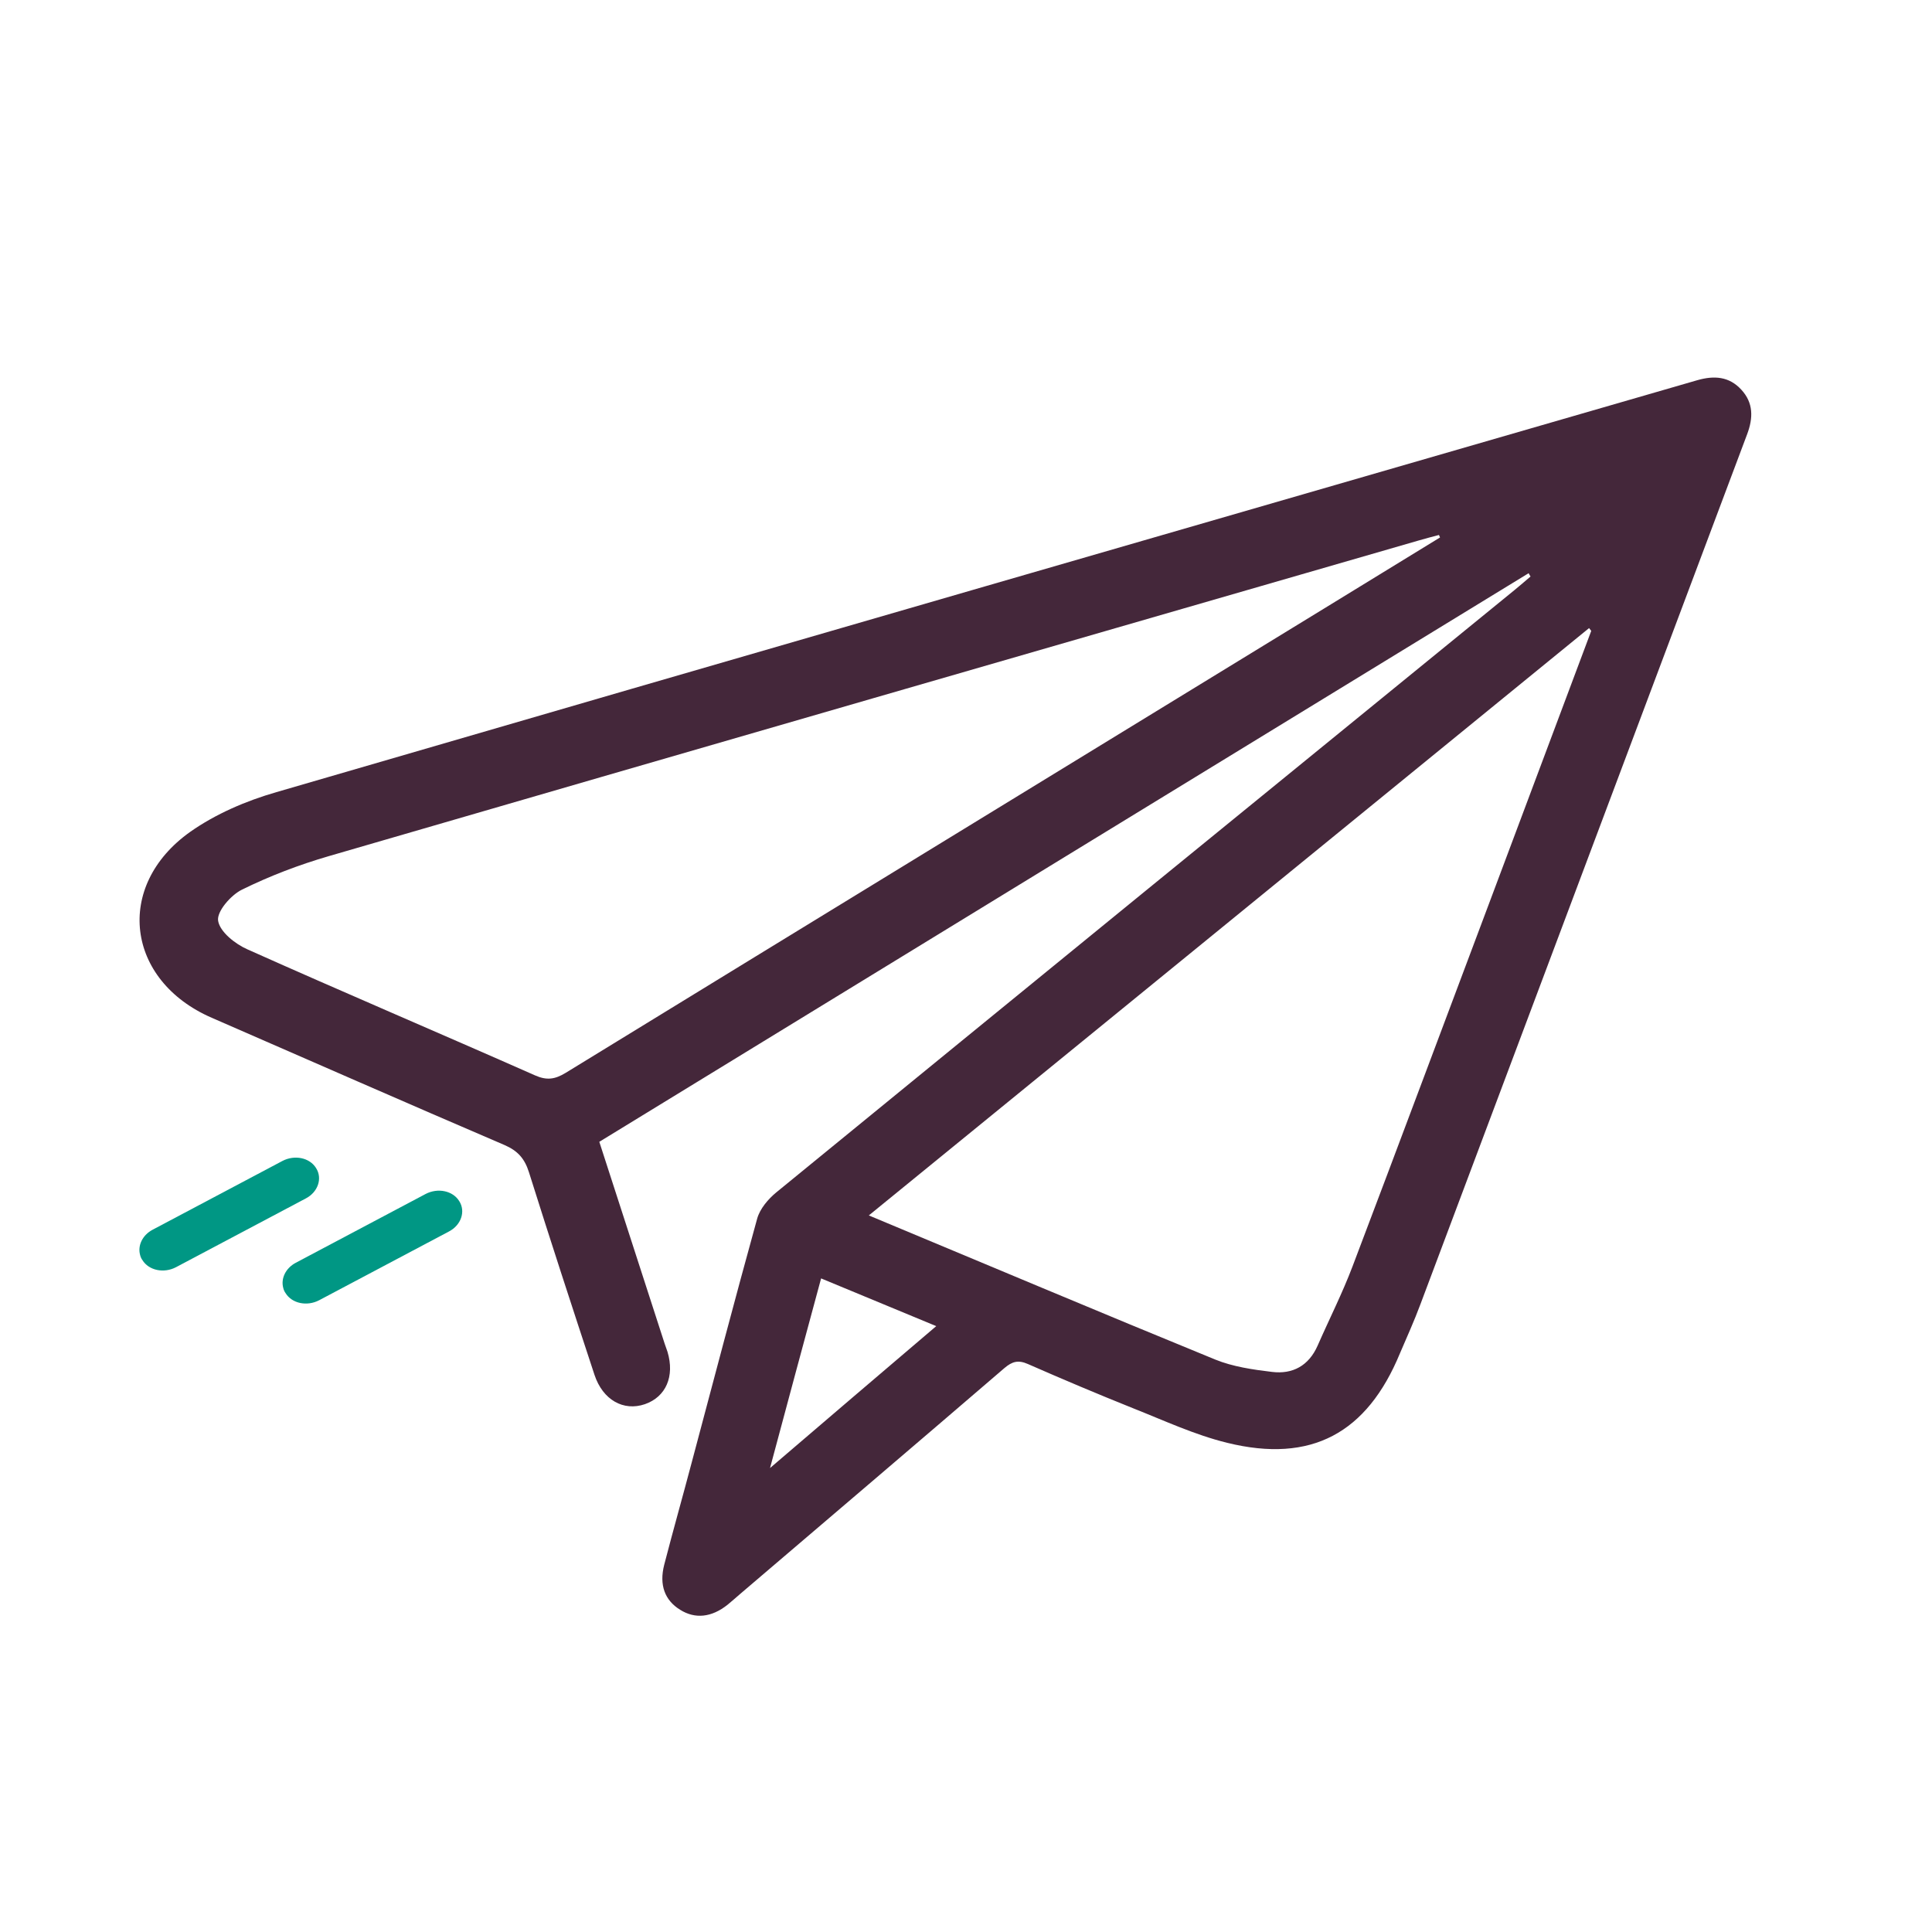 <?xml version="1.0" encoding="UTF-8"?>
<svg id="e" data-name="Layer 4" xmlns="http://www.w3.org/2000/svg" viewBox="0 0 100 100">
  <defs>
    <style>
      .f {
        fill: #009784;
        fill-rule: evenodd;
      }

      .f, .g {
        stroke-width: 0px;
      }

      .g {
        fill: #44273a;
      }
    </style>
  </defs>
  <path class="g" d="m79.12,29.67c-16.02,9.8-32.05,19.6-48.1,29.43,1.14,3.52,2.26,6.98,3.38,10.44.05.15.1.29.15.43.38,1.27-.08,2.33-1.17,2.71-1.11.38-2.18-.22-2.61-1.52-1.15-3.49-2.29-6.98-3.39-10.48-.22-.7-.57-1.11-1.26-1.41-5.06-2.17-10.11-4.39-15.16-6.59-4.44-1.93-5.06-6.82-1.12-9.62,1.32-.93,2.9-1.61,4.47-2.06,24.5-7.14,49.02-14.22,73.54-21.32.87-.25,1.65-.2,2.28.49.63.68.62,1.46.3,2.31-5.64,15.01-11.27,30.02-16.91,45.03-.32.86-.7,1.7-1.06,2.54-1.71,4.14-4.59,5.7-8.94,4.63-1.68-.41-3.28-1.16-4.9-1.8-1.82-.73-3.62-1.49-5.42-2.28-.5-.22-.81-.13-1.21.21-4.56,3.92-9.13,7.81-13.7,11.71-.21.18-.41.36-.63.54-.83.66-1.68.75-2.46.26-.79-.49-1.09-1.28-.82-2.33.46-1.78.96-3.54,1.43-5.32,1.12-4.2,2.22-8.4,3.38-12.59.14-.51.57-1.02,1-1.37,12.72-10.4,25.45-20.78,38.19-31.16.28-.23.56-.47.84-.71-.04-.06-.07-.12-.11-.19Zm3.24,2.98s-.07-.09-.11-.14c-12.4,10.11-24.8,20.23-37.28,30.4,6.07,2.53,11.99,5.03,17.93,7.46.91.37,1.94.52,2.94.64,1.07.13,1.9-.32,2.36-1.36.6-1.37,1.28-2.71,1.81-4.11,2.41-6.35,4.78-12.71,7.17-19.06,1.73-4.61,3.45-9.21,5.18-13.82Zm-7.82-4.82l-.06-.14c-.34.09-.69.18-1.03.28-18.81,5.44-37.62,10.87-56.42,16.34-1.55.45-3.07,1.03-4.51,1.74-.57.28-1.31,1.13-1.23,1.61.09.57.88,1.2,1.52,1.48,4.94,2.21,9.93,4.33,14.88,6.52.61.27,1.03.21,1.59-.13,13.08-8.02,26.17-16.02,39.25-24.03,2.01-1.23,4.01-2.46,6.02-3.69Zm-34.7,48.17c2.98-2.55,5.75-4.92,8.62-7.36-2.08-.86-3.99-1.65-5.96-2.47-.88,3.25-1.73,6.4-2.65,9.84Z"/>
  <path class="f" d="m7.9,63.65c-.53.28-.78.82-.65,1.3.02.09.06.19.12.27.33.54,1.11.7,1.74.37l6.72-3.56c.63-.33.87-1.04.53-1.57-.33-.54-1.11-.7-1.74-.37l-6.72,3.56Z"/>
  <path class="f" d="m15.31,65.36c-.53.28-.78.82-.65,1.3.02.09.06.19.12.27.33.54,1.11.7,1.74.37l6.72-3.56c.63-.33.87-1.04.53-1.57-.33-.54-1.11-.7-1.74-.37l-6.72,3.56Z"/>
</svg>